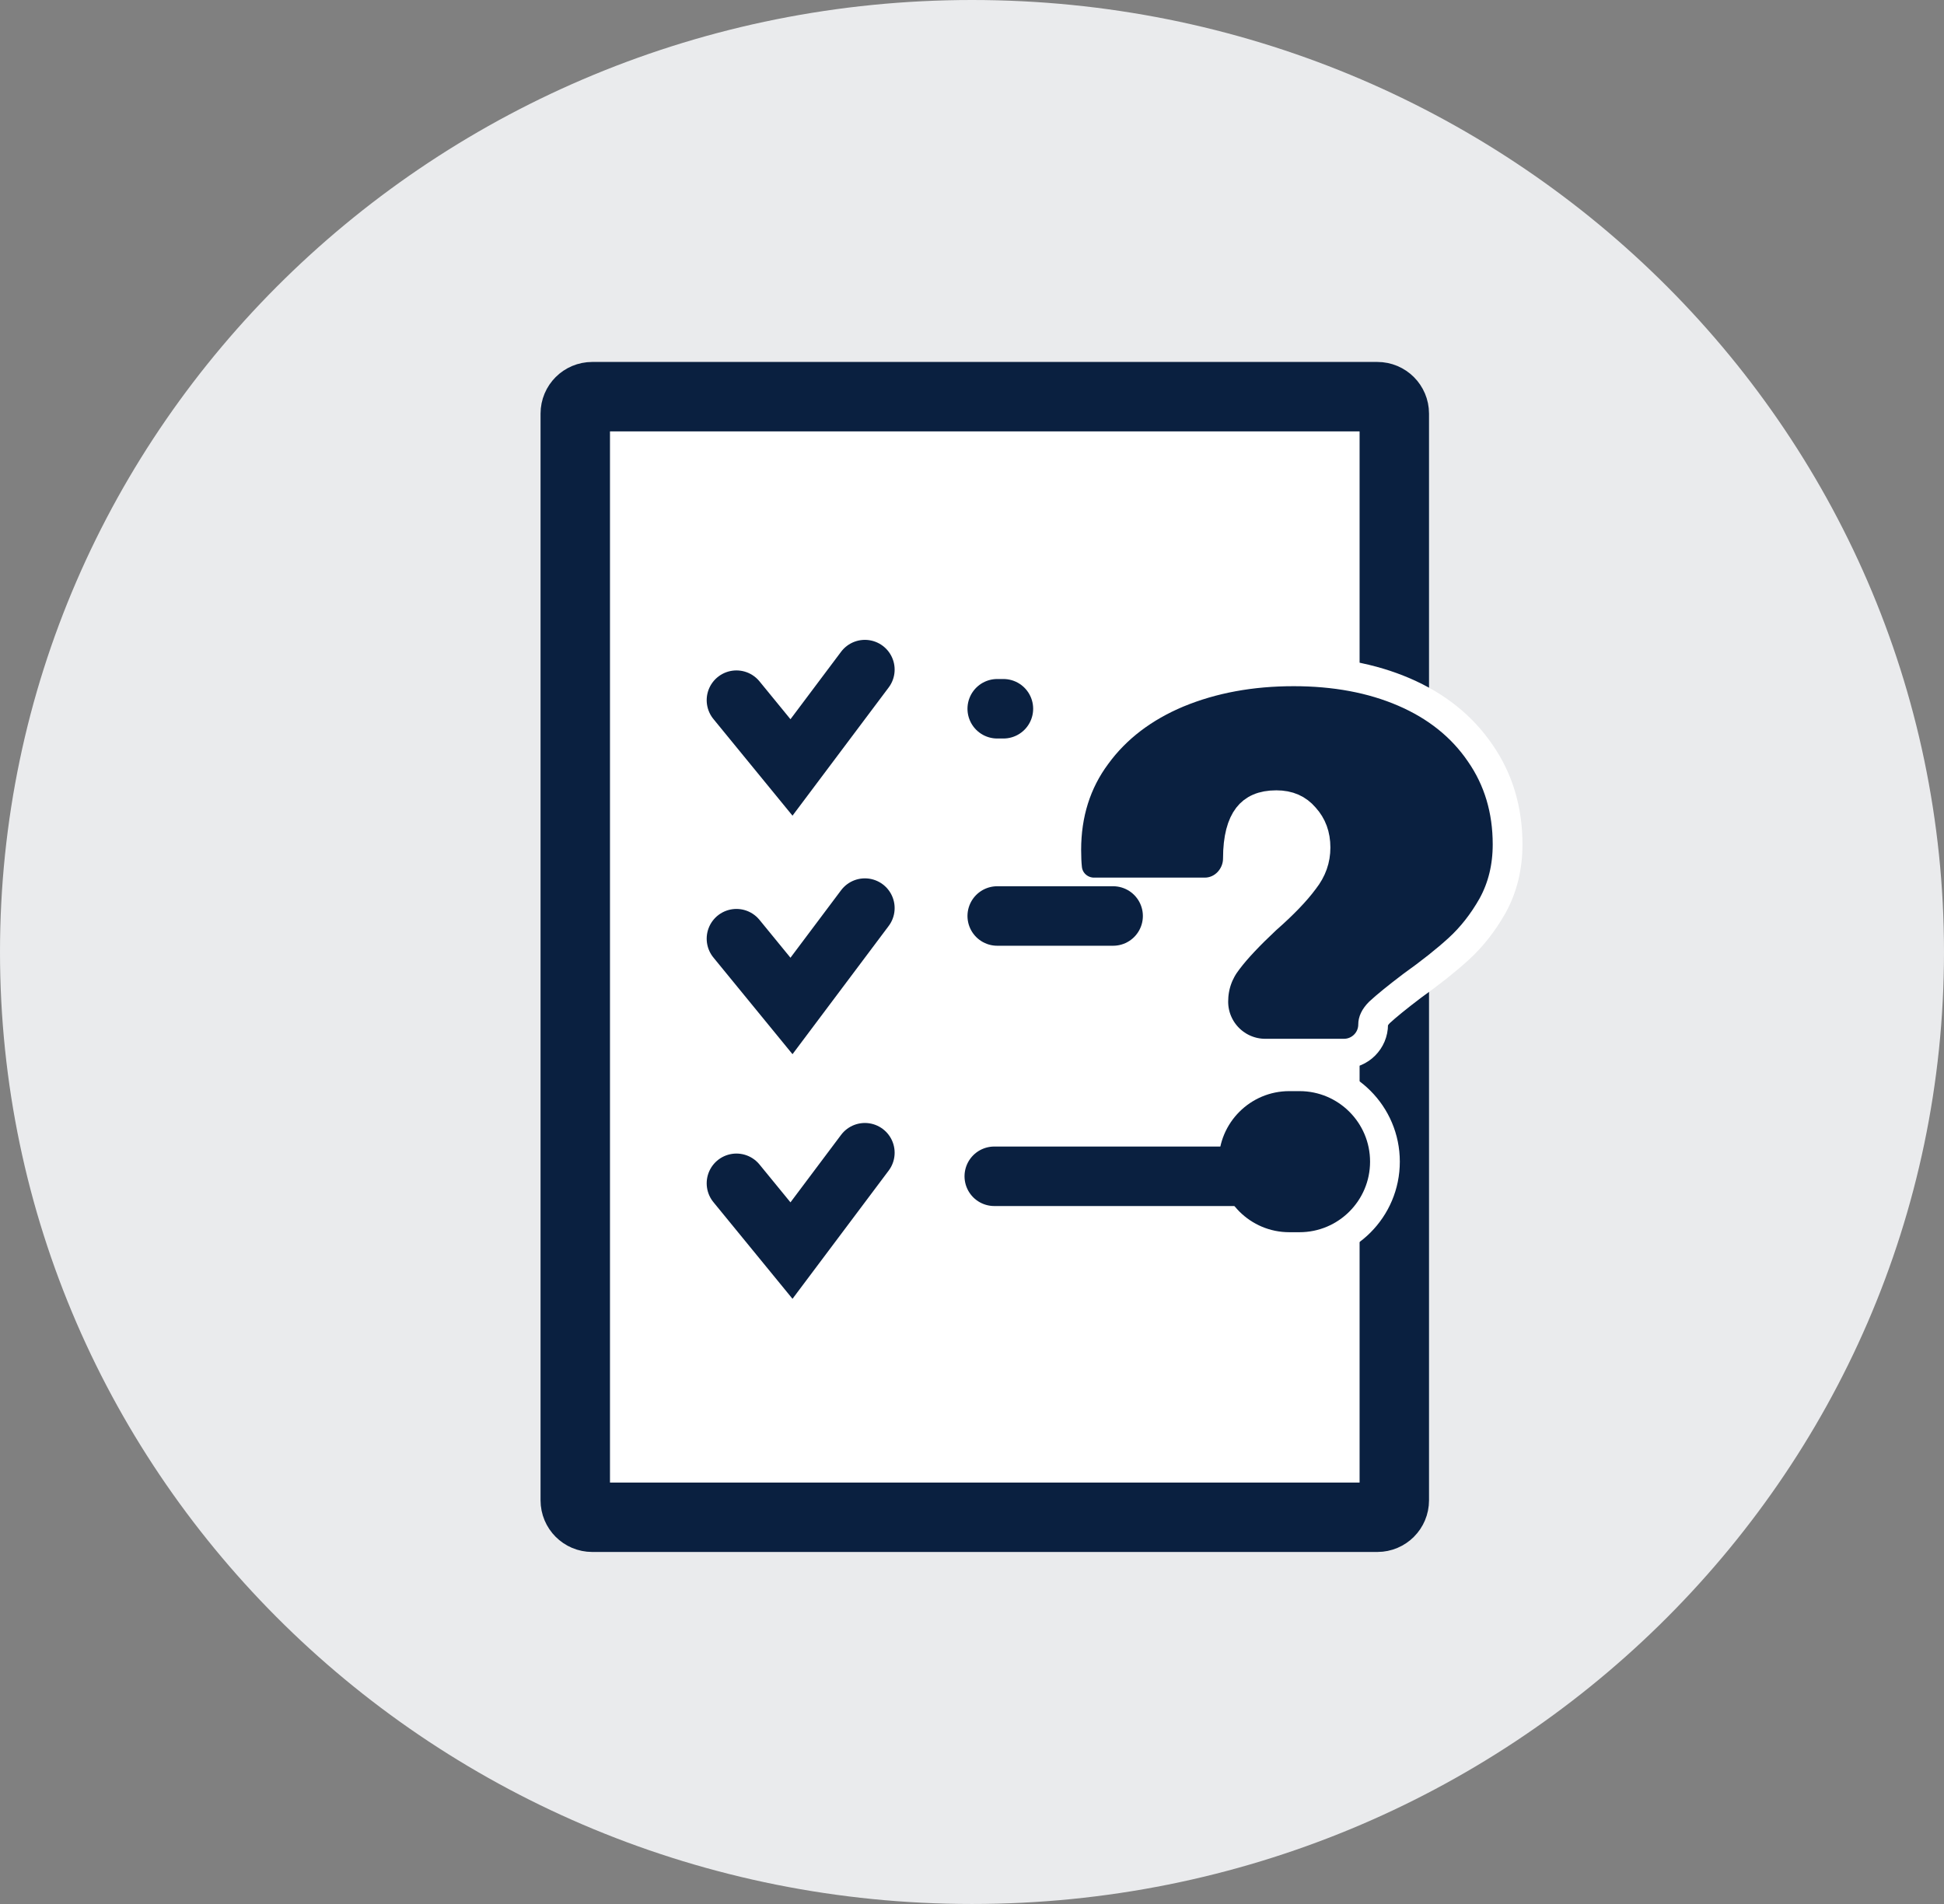 <svg width="98" height="96" viewBox="0 0 98 96" fill="none" xmlns="http://www.w3.org/2000/svg">
<rect x="0" y="0" width="98" height="96" fill="#808080" stroke="none"/>
<path d="M49 96C76.062 96 98 74.51 98 48C98 21.49 76.062 0 49 0C21.938 0 0 21.49 0 48C0 74.51 21.938 96 49 96Z" fill="#EAEBED"/>
<path d="M69.435 20C69.907 20 70.289 20.382 70.289 20.854V75.647C70.289 76.119 69.907 76.501 69.435 76.501H29.854C29.382 76.501 29 76.119 29 75.647V20.854C29 20.382 29.382 20 29.854 20H69.435Z" fill="white" stroke="#0A2040" stroke-width="3.5" stroke-linecap="round" stroke-linejoin="round"/>
<path d="M75.243 45.666L75.247 45.658C75.754 44.735 76 43.703 76 42.575C76 40.846 75.545 39.303 74.619 37.971C73.698 36.618 72.408 35.594 70.778 34.891C69.15 34.19 67.291 33.848 65.213 33.848C63.08 33.848 61.133 34.203 59.38 34.927L59.377 34.928C57.646 35.654 56.266 36.699 55.264 38.073C54.251 39.435 53.752 41.038 53.752 42.853C53.752 43.211 53.766 43.527 53.795 43.796C53.873 44.495 54.468 45 55.15 45H60.733C61.688 45 62.405 44.184 62.405 43.289C62.405 42.244 62.61 41.578 62.915 41.183C63.196 40.82 63.631 40.599 64.341 40.599C64.965 40.599 65.414 40.808 65.757 41.208L65.762 41.214L65.767 41.22C66.129 41.621 66.317 42.112 66.317 42.734C66.317 43.325 66.131 43.861 65.739 44.361L65.734 44.368L65.728 44.375C65.317 44.933 64.693 45.586 63.839 46.337L63.831 46.343L63.824 46.35C62.971 47.15 62.32 47.838 61.891 48.409C61.41 49.022 61.164 49.727 61.164 50.504C61.164 51.953 62.338 53.127 63.786 53.127H67.749C68.563 53.127 69.222 52.468 69.222 51.654C69.222 51.504 69.286 51.303 69.542 51.044C69.888 50.724 70.43 50.282 71.181 49.712C72.117 49.043 72.902 48.421 73.532 47.845C74.195 47.24 74.764 46.511 75.243 45.666ZM60.688 58.572C60.688 60.951 62.617 62.879 64.996 62.879H65.51C67.888 62.879 69.817 60.951 69.817 58.572C69.817 56.193 67.888 54.265 65.51 54.265H64.996C62.617 54.265 60.688 56.193 60.688 58.572Z" fill="#0A2040" stroke="white" stroke-width="1.5"/>
<path d="M50.272 46.185H56.114" stroke="#0A2040" stroke-width="3" stroke-linecap="round" stroke-linejoin="round"/>
<path d="M50.123 59.309H62.362" stroke="#0A2040" stroke-width="3" stroke-linecap="round" stroke-linejoin="round"/>
<path d="M50.272 35.736H50.583" stroke="#0A2040" stroke-width="3" stroke-linecap="round" stroke-linejoin="round"/>
<path d="M37.125 35.303L39.9 38.695L43.6 33.762" stroke="#0A2040" stroke-width="3" stroke-linecap="round"/>
<path d="M37.125 47.329L39.9 50.721L43.6 45.787" stroke="#0A2040" stroke-width="3" stroke-linecap="round"/>
<path d="M37.125 59.663L39.9 63.055L43.6 58.121" stroke="#0A2040" stroke-width="3" stroke-linecap="round"/>
</svg>
